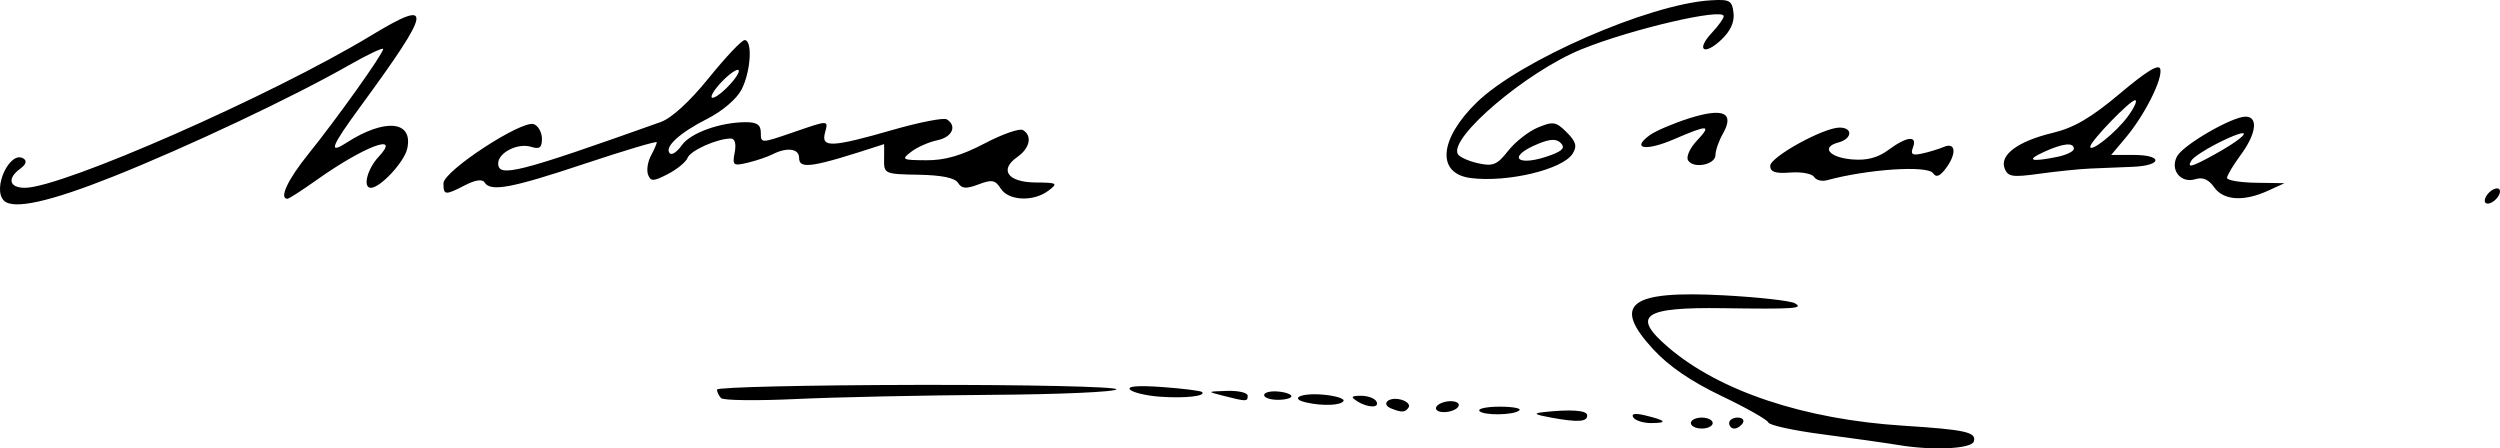 <?xml version="1.0" encoding="UTF-8" standalone="no"?>
<svg
   xmlns:dc="http://purl.org/dc/elements/1.1/"
   xmlns:cc="http://creativecommons.org/ns#"
   xmlns:rdf="http://www.w3.org/1999/02/22-rdf-syntax-ns#"
   xmlns:svg="http://www.w3.org/2000/svg"
   xmlns="http://www.w3.org/2000/svg"
   xmlns:sodipodi="http://sodipodi.sourceforge.net/DTD/sodipodi-0.dtd"
   xmlns:inkscape="http://www.inkscape.org/namespaces/inkscape"
   sodipodi:docname="dibujo-5.svg"
   inkscape:version="1.0 (1.0+r73+1)"
   id="svg8"
   version="1.1"
   viewBox="0 0 120.898 21.685"
   height="21.685mm"
   width="120.898mm">
  <defs
     id="defs2" />
  <sodipodi:namedview
     inkscape:window-maximized="1"
     inkscape:window-y="0"
     inkscape:window-x="0"
     inkscape:window-height="711"
     inkscape:window-width="1280"
     fit-margin-bottom="0"
     fit-margin-right="0"
     fit-margin-left="0"
     fit-margin-top="0"
     showgrid="false"
     inkscape:document-rotation="0"
     inkscape:current-layer="layer1"
     inkscape:document-units="mm"
     inkscape:cy="-173.973"
     inkscape:cx="268.97216"
     inkscape:zoom="0.35"
     inkscape:pageshadow="2"
     inkscape:pageopacity="0.0"
     borderopacity="1.0"
     bordercolor="#666666"
     pagecolor="#ffffff"
     id="base" />
  <g
     transform="translate(-34.668,-194.197)"
     id="layer1"
     inkscape:groupmode="layer"
     inkscape:label="Capa 1">
    <path
       id="path847"
       d="m 126.49,215.722 c -0.655,-0.109 -2.322,-0.345 -3.704,-0.525 -1.382,-0.18 -2.554,-0.436 -2.603,-0.57 -0.049,-0.134 -1.069,-0.711 -2.267,-1.283 -1.467,-0.7 -2.545,-1.437 -3.301,-2.258 -2.014,-2.185 -1.145,-2.851 3.409,-2.608 1.673,0.089 3.221,0.262 3.44,0.383 0.46,0.256 -0.014,0.289 -3.466,0.24 -3.887,-0.056 -4.454,0.35 -2.648,1.896 2.476,2.119 6.566,3.482 11.37,3.787 3.001,0.191 3.547,0.314 3.4,0.763 -0.118,0.358 -1.982,0.447 -3.629,0.174 z m -10.054,-1.066 c 0,-0.146 0.238,-0.265 0.529,-0.265 0.291,0 0.529,0.119 0.529,0.265 0,0.146 -0.238,0.265 -0.529,0.265 -0.291,0 -0.529,-0.119 -0.529,-0.265 z m 1.852,0 c 0,-0.146 0.186,-0.265 0.412,-0.265 0.227,0 0.339,0.119 0.249,0.265 -0.09,0.146 -0.276,0.265 -0.412,0.265 -0.137,0 -0.249,-0.119 -0.249,-0.265 z m -8.599,-0.262 c -0.806,-0.146 -0.9,-0.209 -0.397,-0.265 1.338,-0.147 2.12,-0.093 2.132,0.148 0.016,0.322 -0.437,0.353 -1.735,0.117 z m 3.962,-0.013 c -0.112,-0.18 0.088,-0.213 0.58,-0.095 1.014,0.244 1.11,0.37 0.28,0.37 -0.379,0 -0.766,-0.124 -0.86,-0.275 z m -7.443,-0.32 c -0.068,-0.109 0.38,-0.198 0.995,-0.198 0.615,0 1.039,0.079 0.943,0.175 -0.245,0.245 -1.79,0.264 -1.939,0.024 z m -4.26,-0.11 c -0.523,-0.211 -0.123,-0.584 0.462,-0.431 0.289,0.076 0.461,0.243 0.381,0.372 -0.157,0.254 -0.329,0.266 -0.843,0.059 z m 2.184,-0.089 c 0.09,-0.146 0.402,-0.265 0.693,-0.265 0.291,0 0.456,0.119 0.366,0.265 -0.09,0.146 -0.402,0.265 -0.693,0.265 -0.291,0 -0.456,-0.119 -0.366,-0.265 z m -6.287,-0.2 c -0.873,-0.196 -0.239,-0.48 0.842,-0.377 0.592,0.057 1.02,0.194 0.951,0.307 -0.132,0.214 -1.001,0.248 -1.793,0.07 z m 2.451,-0.065 c -0.323,-0.209 -0.288,-0.257 0.183,-0.261 0.319,-0.002 0.653,0.115 0.743,0.261 0.208,0.337 -0.405,0.337 -0.926,0 z M 69.539,213.45 c -0.109,-0.113 -0.198,-0.299 -0.198,-0.414 0,-0.115 4.346,-0.216 9.657,-0.226 5.312,-0.01 9.657,0.085 9.657,0.212 0,0.126 -2.709,0.247 -6.019,0.269 -3.311,0.022 -7.567,0.113 -9.459,0.202 -1.892,0.089 -3.529,0.07 -3.638,-0.043 z m 21.233,-0.068 c -0.655,-0.046 -1.308,-0.199 -1.452,-0.341 -0.17,-0.168 0.373,-0.212 1.554,-0.127 0.999,0.072 1.865,0.181 1.926,0.241 0.198,0.198 -0.813,0.311 -2.027,0.227 z m 3.043,-0.049 c -0.79,-0.201 -0.789,-0.202 0.198,-0.233 0.546,-0.017 0.992,0.088 0.992,0.233 0,0.291 -0.045,0.291 -1.191,0 z m 1.984,-0.03 c 0,-0.126 0.298,-0.204 0.661,-0.174 0.364,0.03 0.661,0.133 0.661,0.229 0,0.096 -0.298,0.174 -0.661,0.174 -0.364,0 -0.661,-0.103 -0.661,-0.229 z M 34.856,203.896 c -0.575,-0.575 0.289,-2.439 0.943,-2.035 0.184,0.114 0.13,0.287 -0.154,0.495 -0.643,0.47 -0.532,0.923 0.226,0.923 1.797,0 11.96,-4.469 16.734,-7.359 3.052,-1.848 2.976,-1.327 -0.503,3.423 -1.422,1.941 -1.575,2.333 -0.688,1.762 1.874,-1.207 3.253,-1.073 2.946,0.287 -0.146,0.645 -1.298,1.884 -1.756,1.887 -0.408,0.003 -0.178,-0.912 0.377,-1.503 1.124,-1.197 -0.705,-0.507 -3.023,1.14 -0.692,0.491 -1.317,0.893 -1.389,0.893 -0.419,0 0.013,-0.925 1.008,-2.159 1.377,-1.707 3.622,-4.857 3.622,-5.082 0,-0.089 -0.744,0.262 -1.654,0.781 -2.692,1.537 -7.78,3.94 -11.389,5.38 -3.092,1.233 -4.849,1.621 -5.302,1.168 z m 119.994,-0.105 c 0.064,-0.191 0.272,-0.399 0.463,-0.463 0.198,-0.066 0.298,0.033 0.232,0.232 -0.064,0.191 -0.272,0.399 -0.463,0.463 -0.198,0.066 -0.298,-0.033 -0.232,-0.232 z m -71.789,-0.475 c -0.261,-0.417 -0.422,-0.448 -1.072,-0.202 -0.602,0.227 -0.814,0.211 -0.99,-0.074 -0.149,-0.241 -0.793,-0.373 -1.906,-0.393 -1.654,-0.029 -1.682,-0.042 -1.671,-0.757 0.006,-0.4 0.006,-0.726 0,-0.724 -3.497,1.144 -4.111,1.243 -4.111,0.658 0,-0.44 -0.59,-0.519 -1.274,-0.169 -0.245,0.125 -0.788,0.31 -1.207,0.41 -0.707,0.169 -0.752,0.134 -0.632,-0.493 0.081,-0.423 0.009,-0.675 -0.192,-0.675 -0.655,0 -1.949,0.578 -2.085,0.931 -0.077,0.201 -0.505,0.554 -0.952,0.785 -0.703,0.364 -0.832,0.368 -0.96,0.035 -0.081,-0.212 -0.02,-0.625 0.137,-0.918 0.157,-0.293 0.285,-0.588 0.285,-0.655 0,-0.067 -1.571,0.401 -3.491,1.041 -3.554,1.185 -4.552,1.37 -4.842,0.9 -0.103,-0.166 -0.446,-0.117 -0.929,0.132 -0.976,0.505 -1.056,0.498 -1.056,-0.087 0,-0.594 3.801,-3.078 4.374,-2.858 0.214,0.082 0.389,0.399 0.389,0.705 0,0.431 -0.116,0.519 -0.519,0.391 -0.64,-0.203 -1.597,0.276 -1.597,0.8 0,0.701 0.955,0.458 7.859,-2 0.527,-0.188 1.407,-0.994 2.327,-2.132 0.813,-1.007 1.593,-1.831 1.732,-1.831 0.394,0 0.298,1.527 -0.15,2.393 -0.236,0.456 -0.929,1.046 -1.67,1.421 -1.34,0.679 -2.088,1.373 -1.795,1.666 0.097,0.097 0.355,-0.08 0.575,-0.393 0.417,-0.596 1.855,-1.115 3.095,-1.117 0.545,-0.001 0.728,0.128 0.728,0.513 0,0.51 0.014,0.51 1.497,0 1.832,-0.63 1.77,-0.631 1.602,0.014 -0.187,0.715 0.341,0.691 3.264,-0.15 1.299,-0.374 2.482,-0.605 2.629,-0.514 0.512,0.317 0.264,0.863 -0.459,1.011 -0.4,0.082 -0.966,0.331 -1.257,0.554 -0.498,0.381 -0.456,0.405 0.724,0.413 0.901,0.006 1.694,-0.223 2.823,-0.814 0.863,-0.453 1.698,-0.743 1.856,-0.646 0.459,0.283 0.332,0.877 -0.278,1.304 -0.887,0.621 -0.455,1.221 0.886,1.231 1.053,0.008 1.097,0.036 0.619,0.397 -0.721,0.545 -1.931,0.491 -2.302,-0.103 z m -12.662,-5.687 c 0,-0.146 -0.298,0.015 -0.661,0.357 -0.364,0.342 -0.661,0.74 -0.661,0.886 0,0.146 0.298,-0.015 0.661,-0.357 0.364,-0.342 0.661,-0.74 0.661,-0.886 z m 71.344,5.623 c -0.264,-0.377 -0.554,-0.502 -0.904,-0.391 -0.704,0.223 -1.244,-0.444 -0.892,-1.102 0.296,-0.554 2.655,-1.921 3.314,-1.921 0.626,0 0.522,0.828 -0.234,1.852 -0.364,0.493 -0.661,0.992 -0.661,1.11 0,0.117 0.625,0.223 1.389,0.235 l 1.389,0.021 -0.794,0.363 c -1.175,0.538 -2.158,0.475 -2.607,-0.167 z m 0.02,-1.587 c 1.84,-1.02 1.908,-1.44 0.082,-0.508 -0.566,0.289 -1.104,0.646 -1.196,0.794 -0.244,0.395 -0.002,0.333 1.114,-0.286 z m -35.975,1.141 c -1.665,-0.213 -1.53,-1.879 0.297,-3.659 2.076,-2.022 8.329,-4.753 11.302,-4.934 0.93,-0.057 1.043,0.005 1.113,0.607 0.052,0.445 -0.147,0.882 -0.594,1.302 -0.84,0.789 -1.237,0.496 -0.455,-0.337 0.316,-0.336 0.574,-0.698 0.574,-0.805 0,-0.417 -4.471,0.624 -6.879,1.601 -2.653,1.076 -6.45,4.304 -5.973,5.076 0.087,0.141 0.53,0.338 0.986,0.438 0.711,0.156 0.914,0.071 1.443,-0.605 0.339,-0.433 0.986,-0.94 1.437,-1.127 0.741,-0.307 0.877,-0.284 1.394,0.233 0.452,0.452 0.512,0.67 0.286,1.032 -0.478,0.766 -3.154,1.406 -4.932,1.179 z m 3.929,-1.126 c 0.528,-0.201 0.643,-0.353 0.429,-0.567 -0.214,-0.214 -0.512,-0.202 -1.107,0.044 -1.592,0.659 -0.961,1.146 0.678,0.523 z m 12.675,1.07 c -0.097,-0.156 -0.613,-0.25 -1.147,-0.209 -0.72,0.056 -0.971,-0.028 -0.971,-0.322 0,-0.431 2.573,-1.852 3.355,-1.852 0.656,0 0.612,0.545 -0.058,0.72 -0.855,0.224 -0.444,0.727 0.669,0.82 0.71,0.059 1.236,-0.08 1.755,-0.463 0.89,-0.658 1.41,-0.71 1.184,-0.119 -0.129,0.336 -0.035,0.4 0.435,0.299 0.33,-0.071 0.807,-0.217 1.062,-0.324 0.583,-0.245 0.623,0.345 0.071,1.068 -0.275,0.36 -0.453,0.422 -0.595,0.208 -0.262,-0.393 -3.15,-0.203 -5.142,0.339 -0.242,0.066 -0.52,-0.008 -0.616,-0.164 z m 9.218,-0.41 c -0.251,-0.653 0.647,-1.315 2.332,-1.719 1.025,-0.246 1.851,-0.73 3.246,-1.902 1.318,-1.108 1.895,-1.454 1.953,-1.173 0.104,0.507 -0.773,2.236 -1.68,3.315 l -0.698,0.829 h 1.082 c 1.436,0 1.398,0.516 -0.043,0.574 -0.618,0.025 -1.541,0.063 -2.051,0.084 -0.509,0.021 -1.609,0.134 -2.444,0.249 -1.325,0.184 -1.541,0.151 -1.698,-0.257 z m 2.521,-0.551 c 0.455,-0.091 0.827,-0.27 0.827,-0.397 0,-0.325 -0.528,-0.269 -1.455,0.156 -0.877,0.402 -0.637,0.494 0.628,0.241 z m 3.428,-1.947 c 0.324,-0.439 0.486,-0.798 0.36,-0.798 -0.245,0 -2.167,1.99 -2.167,2.244 0,0.312 1.242,-0.681 1.807,-1.446 z m -21.257,2.108 c -0.102,-0.165 0.086,-0.588 0.418,-0.941 0.74,-0.787 0.576,-0.799 -1.102,-0.077 -1.364,0.587 -2.081,0.468 -1.175,-0.194 0.285,-0.209 1.15,-0.578 1.921,-0.822 1.655,-0.522 2.199,-0.269 1.619,0.753 -0.195,0.343 -0.355,0.802 -0.355,1.021 -0.002,0.476 -1.064,0.685 -1.327,0.26 z"
       style="fill:#000000;stroke-width:0.265" />
  </g>
</svg>
